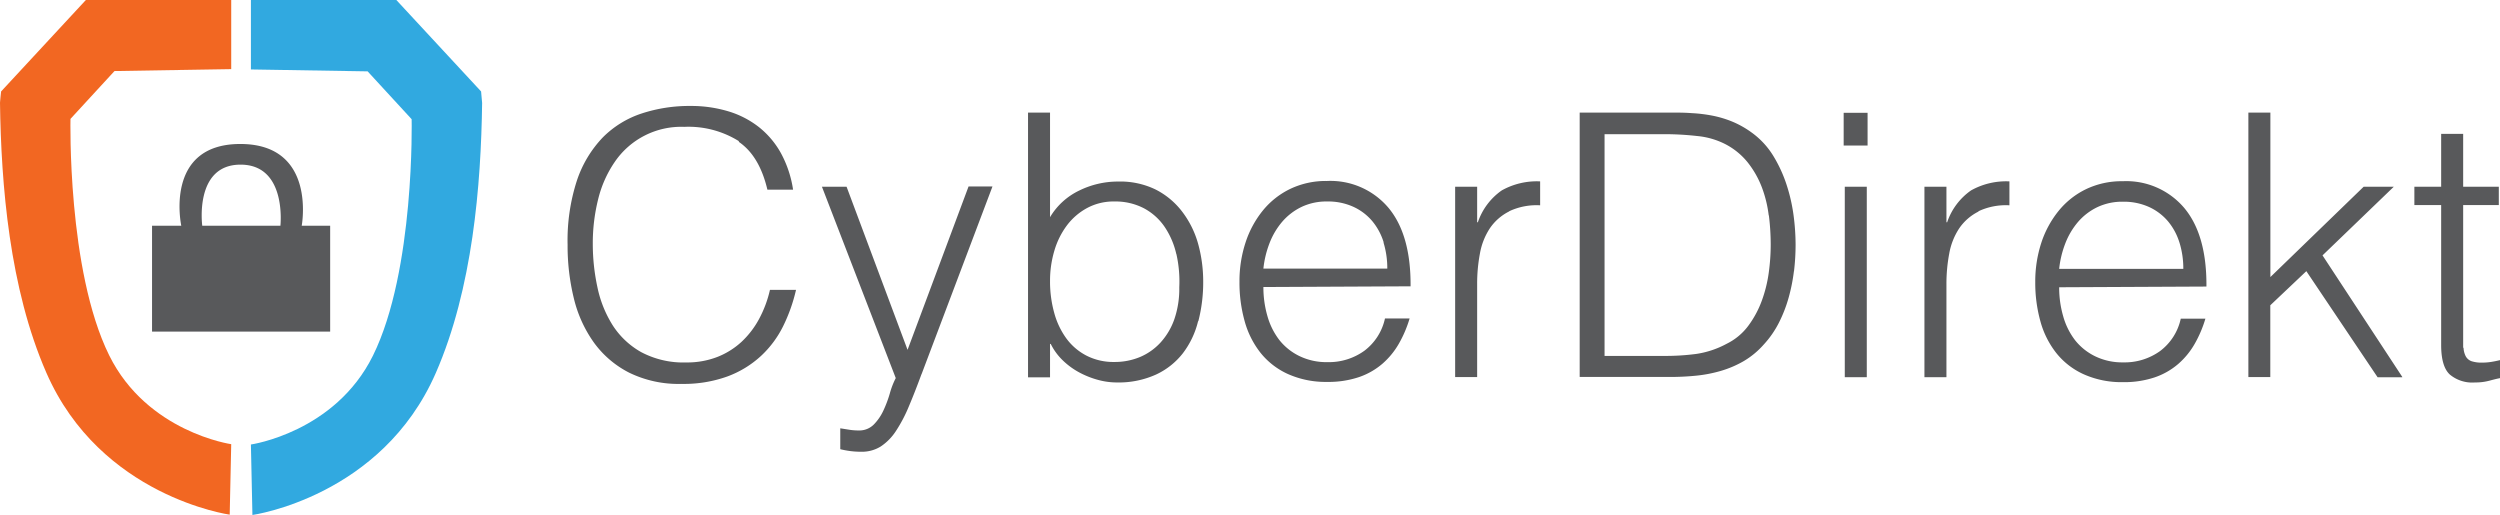 <svg id="Ebene_1" data-name="Ebene 1" xmlns="http://www.w3.org/2000/svg" viewBox="0 0 313.56 64.59"><defs><style>.cls-1{fill:#f26722;}.cls-1,.cls-2{fill-rule:evenodd;}.cls-2{fill:#31a9e0;}.cls-3{fill:#58595b;}</style></defs><title>CyberDirect_Logo_no-subhead</title><path class="cls-1" d="M143,573.12H124.77l-10.63,11.47S114,585.82,114,586c.14,10.27,1.18,23.26,5.81,33.86,6.79,15.56,23,17.81,23,17.81l.19-8.84s-10.54-1.5-15.31-11.15c-5.28-10.7-4.85-29.65-4.85-29.65l5.52-6,14.64-.24v-8.71Z" transform="translate(-114 -573.12)"/><path class="cls-2" d="M145.43,573.12h18.28l10.63,11.47s.11,1.23.13,1.45c-.14,10.27-1.18,23.26-5.81,33.86-6.79,15.56-23,17.81-23,17.81l-.19-8.84s10.54-1.5,15.31-11.15c5.28-10.7,4.85-29.65,4.85-29.65l-5.52-6-14.64-.24v-8.71Z" transform="translate(-114 -573.12)"/><path class="cls-3" d="M133.07,614.71V601.43h22.34v13.28Zm18.72-13.27h-2.62s.85-7.67-5-7.67-4.8,7.68-4.8,7.68h-2.63s-2.23-10.27,7.4-10.27,7.7,10.27,7.7,10.27Zm-6.24,7a35,35,0,0,0,1.82,4.1h-5.84a38.21,38.21,0,0,0,1.92-4.09,2.52,2.52,0,1,1,2.1,0Z" transform="translate(-114 -573.12)"/><path class="cls-3" d="M206.68,590.83a11.93,11.93,0,0,0-6.86-1.8,10.09,10.09,0,0,0-8.73,4.42,14.21,14.21,0,0,0-2.07,4.67,22.78,22.78,0,0,0-.67,5.59,25.69,25.69,0,0,0,.58,5.43,14.43,14.43,0,0,0,1.91,4.77,10.15,10.15,0,0,0,3.59,3.38,11.3,11.3,0,0,0,5.67,1.29,10.45,10.45,0,0,0,3.87-.69A9.69,9.69,0,0,0,207,616a11.13,11.13,0,0,0,2.21-2.88,14.44,14.44,0,0,0,1.36-3.64h3.27a20.71,20.71,0,0,1-1.61,4.54,12.9,12.9,0,0,1-2.79,3.75,12.72,12.72,0,0,1-4.19,2.56,16.14,16.14,0,0,1-5.78.94,14.1,14.1,0,0,1-6.54-1.4,12.39,12.39,0,0,1-4.45-3.8,15.93,15.93,0,0,1-2.51-5.55,27.67,27.67,0,0,1-.78-6.7,24.28,24.28,0,0,1,1.17-8.06,14.41,14.41,0,0,1,3.25-5.41,12.28,12.28,0,0,1,4.88-3,19.14,19.14,0,0,1,6.13-.94,16.11,16.11,0,0,1,4.72.67,11.62,11.62,0,0,1,3.87,2,10.9,10.9,0,0,1,2.76,3.29,13.86,13.86,0,0,1,1.5,4.54h-3.22q-1-4.24-3.59-6Zm22.89,29.24q-.83,2.26-1.59,4.05a18.3,18.3,0,0,1-1.61,3.06,6.71,6.71,0,0,1-1.89,1.93,4.45,4.45,0,0,1-2.46.67,10.42,10.42,0,0,1-1.41-.09,11.9,11.9,0,0,1-1.22-.23v-2.62l1.13.18a7.52,7.52,0,0,0,1.17.09,2.56,2.56,0,0,0,1.89-.73,6.2,6.2,0,0,0,1.22-1.77,14.63,14.63,0,0,0,.81-2.16,9.87,9.87,0,0,1,.74-1.91l-9.26-24h3.09L227.83,617l7.65-20.49h3l-8.89,23.53Zm34.69-6.63a10.81,10.81,0,0,1-1.91,4,9.16,9.16,0,0,1-3.34,2.65,11.38,11.38,0,0,1-4.93,1,9,9,0,0,1-2.35-.32,11.09,11.09,0,0,1-2.33-.92,9.29,9.29,0,0,1-2.07-1.5,7.43,7.43,0,0,1-1.54-2.09h-.09v4.19h-2.76V587.24h2.76v13.12a8.56,8.56,0,0,1,3.66-3.34,11,11,0,0,1,4.86-1.13,10.14,10.14,0,0,1,4.72,1,9.68,9.68,0,0,1,3.32,2.76,11.89,11.89,0,0,1,2,4,17.69,17.69,0,0,1,.65,4.79,19.54,19.54,0,0,1-.6,4.93ZM261.54,605a10.06,10.06,0,0,0-1.47-3.43,7.3,7.3,0,0,0-2.6-2.33,7.75,7.75,0,0,0-3.71-.85,7,7,0,0,0-3.39.81,7.8,7.8,0,0,0-2.53,2.16,9.94,9.94,0,0,0-1.59,3.18,13.14,13.14,0,0,0-.55,3.84,14.68,14.68,0,0,0,.53,4,9.82,9.82,0,0,0,1.54,3.22,7.26,7.26,0,0,0,2.53,2.14,7.42,7.42,0,0,0,3.46.78,8.22,8.22,0,0,0,3.22-.62,7.39,7.39,0,0,0,2.58-1.82,8.5,8.5,0,0,0,1.73-2.92,11.73,11.73,0,0,0,.62-4,15.61,15.61,0,0,0-.37-4.21Zm10.92,4.12a12.93,12.93,0,0,0,.51,3.66,8.84,8.84,0,0,0,1.5,3,7.24,7.24,0,0,0,2.51,2,7.75,7.75,0,0,0,3.5.76,7.61,7.61,0,0,0,4.65-1.43,6.89,6.89,0,0,0,2.58-4.05h3.09a14.9,14.9,0,0,1-1.34,3.15,9.74,9.74,0,0,1-2.07,2.53,8.94,8.94,0,0,1-2.95,1.68,12,12,0,0,1-4,.6,11.58,11.58,0,0,1-4.93-1,9.29,9.29,0,0,1-3.41-2.65,11.18,11.18,0,0,1-2-4,17.92,17.92,0,0,1-.64-4.9,15.59,15.59,0,0,1,.76-4.93,12.52,12.52,0,0,1,2.16-4,10.06,10.06,0,0,1,3.43-2.72,10.36,10.36,0,0,1,4.61-1,9.52,9.52,0,0,1,7.74,3.38q2.81,3.39,2.76,9.83Zm15.09-5.59a7.7,7.7,0,0,0-1.43-2.67,6.8,6.8,0,0,0-2.37-1.8,7.66,7.66,0,0,0-3.27-.67,7.28,7.28,0,0,0-3.25.69,7.48,7.48,0,0,0-2.4,1.84,9.25,9.25,0,0,0-1.59,2.67,12.34,12.34,0,0,0-.78,3.22H288a11,11,0,0,0-.48-3.29Zm15.73-3.89a6.37,6.37,0,0,0-2.42,2.12,8.4,8.4,0,0,0-1.24,3.15,20.34,20.34,0,0,0-.35,3.8v11.7h-2.76V596.54h2.76V601h.09a8,8,0,0,1,3-4,9,9,0,0,1,4.81-1.13v3a8.07,8.07,0,0,0-3.87.74Zm35.72,7.5a22.27,22.27,0,0,1-.67,3.34,17.09,17.09,0,0,1-1.22,3.13,12.09,12.09,0,0,1-1.91,2.74,10.27,10.27,0,0,1-2.51,2.07,13,13,0,0,1-2.86,1.22,17,17,0,0,1-3.11.6q-1.61.16-3.27.16H312.13V587.24h11.33c.92,0,1.83,0,2.72.07a18.54,18.54,0,0,1,2.62.32,13.25,13.25,0,0,1,2.51.76,11.83,11.83,0,0,1,2.37,1.34,10.1,10.1,0,0,1,2.72,2.92,17.16,17.16,0,0,1,1.68,3.64,21.44,21.44,0,0,1,.88,3.87,28.45,28.45,0,0,1,.25,3.62,28.09,28.09,0,0,1-.2,3.36Zm-3.16-7a15,15,0,0,0-.87-3.55,11.81,11.81,0,0,0-1.75-3.08,8.78,8.78,0,0,0-2.86-2.33,9.77,9.77,0,0,0-3.5-1,36.39,36.39,0,0,0-4.1-.23h-7.51v27.81h7.51a29.45,29.45,0,0,0,4-.25,11.51,11.51,0,0,0,3.8-1.27,7.5,7.5,0,0,0,2.72-2.26,12.43,12.43,0,0,0,1.68-3.11,16.72,16.72,0,0,0,.88-3.52,26.2,26.2,0,0,0,.25-3.55,30.09,30.09,0,0,0-.23-3.66Zm9.4-8.77v-4.1h3v4.1Zm2.9,29.06h-2.76V596.54h2.76v23.85Zm14-20.77a6.37,6.37,0,0,0-2.42,2.12,8.4,8.4,0,0,0-1.24,3.15,20.33,20.33,0,0,0-.35,3.8v11.7h-2.76V596.54h2.76V601h.09a8,8,0,0,1,3-4,9,9,0,0,1,4.81-1.13v3a8.07,8.07,0,0,0-3.87.74Zm10.13,9.49a12.93,12.93,0,0,0,.51,3.66,8.8,8.8,0,0,0,1.5,3,7.24,7.24,0,0,0,2.51,2,7.74,7.74,0,0,0,3.5.76,7.61,7.61,0,0,0,4.65-1.43,6.89,6.89,0,0,0,2.58-4.05h3.09a14.9,14.9,0,0,1-1.34,3.15,9.71,9.71,0,0,1-2.07,2.53,8.93,8.93,0,0,1-2.95,1.68,12,12,0,0,1-4,.6,11.57,11.57,0,0,1-4.93-1,9.27,9.27,0,0,1-3.41-2.65,11.15,11.15,0,0,1-2-4,18,18,0,0,1-.64-4.9,15.64,15.64,0,0,1,.76-4.93,12.56,12.56,0,0,1,2.17-4,10.06,10.06,0,0,1,3.43-2.72,10.36,10.36,0,0,1,4.61-1,9.52,9.52,0,0,1,7.74,3.38q2.81,3.39,2.76,9.83Zm15.09-5.59a7.7,7.7,0,0,0-1.43-2.67,6.84,6.84,0,0,0-2.37-1.8,7.66,7.66,0,0,0-3.27-.67,7.28,7.28,0,0,0-3.25.69,7.48,7.48,0,0,0-2.4,1.84,9.3,9.3,0,0,0-1.59,2.67,12.34,12.34,0,0,0-.78,3.22h15.57a11,11,0,0,0-.48-3.29Zm27.94,16.88h-3.09l-8.94-13.31-4.52,4.28v9H396V587.24h2.76v20.63l11.7-11.33h3.78l-8.94,8.61,10,15.24Zm7.69-3.68a2.51,2.51,0,0,0,.28,1.06,1.33,1.33,0,0,0,.71.6,4,4,0,0,0,1.36.18,7,7,0,0,0,1.13-.09c.38-.06.76-.14,1.13-.23v2.26c-.34.06-.78.17-1.34.32a6.84,6.84,0,0,1-1.84.23,4.39,4.39,0,0,1-3.16-1q-1.08-1-1.08-3.71V598.84h-3.36v-2.3h3.36v-6.63h2.76v6.63h4.47v2.3h-4.47v16.35q0,.88,0,1.52Z" transform="translate(-114 -573.12)"/></svg>
